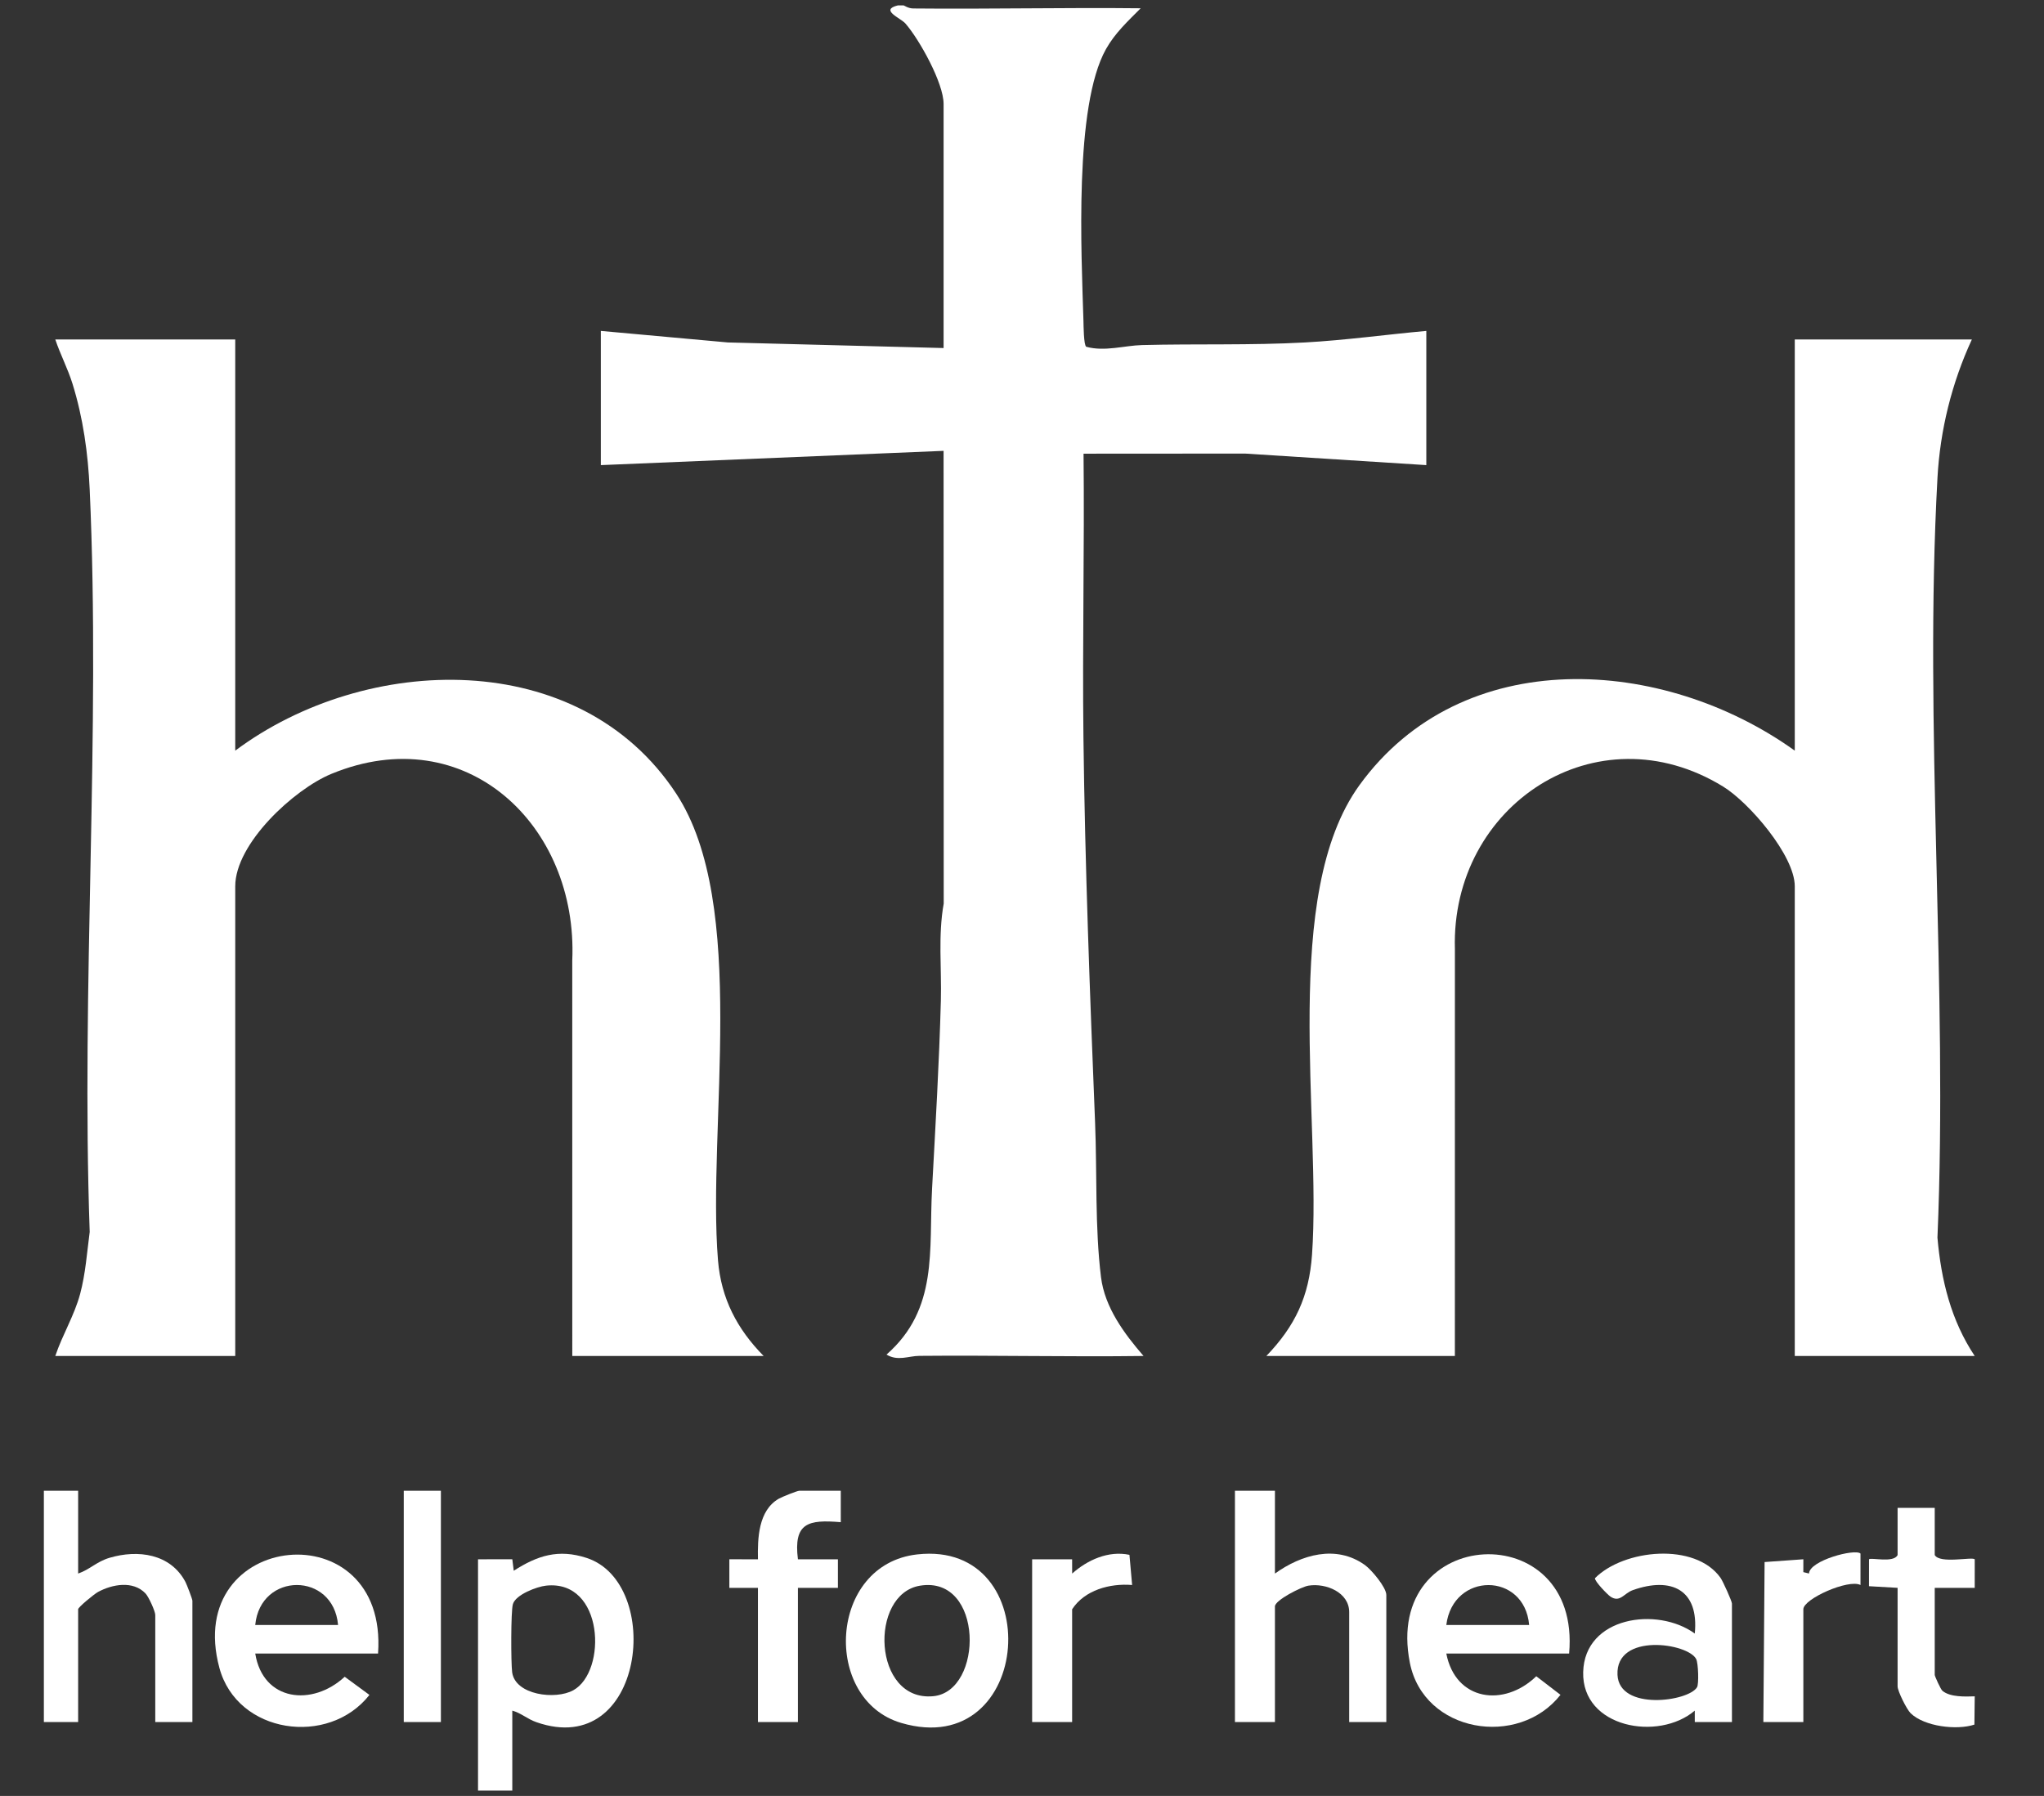<?xml version="1.0" encoding="UTF-8"?>
<svg id="Layer_1" xmlns="http://www.w3.org/2000/svg" baseProfile="tiny" version="1.2" viewBox="0 0 1004.8 883">
  <rect x="0" y="0" width="1004.8" height="883" fill="#333333" stroke="none"/>
  <!-- Generator: Adobe Illustrator 29.0.1, SVG Export Plug-In . SVG Version: 2.1.0 Build 192)  -->
  <path d="M444.201,2.652c.249.002,2.161,1.481,4.747,1.507,37.254.37,74.558-.501,111.793-.089-6.219,6.259-12.673,12.221-17.082,20.109-15.688,28.063-12.066,99.99-11.049,133.688.063,2.089.098,11.776,1.366,12.619,9.014,2.506,18.858-.609,27.41-.83,26.58-.686,53.609.176,80.15-1.288,19.836-1.094,39.846-3.876,59.617-5.673v65.982l-89.103-5.673-79.397.051c.497,46.551-.616,93.186-.051,139.751.763,62.903,3.206,126.655,5.732,189.408.992,24.636-.127,51.259,2.902,75.716,1.844,14.888,11.43,27.786,20.91,38.744-36.678.488-73.52-.4-110.277-.053-5.219.049-10.522,2.742-16.086-.628,25.584-22.425,20.772-51.338,22.401-81.49,1.664-30.795,3.505-61.831,4.328-92.54.426-15.901-1.424-32.057,1.404-47.732l-.068-222.568-168.484,7.014v-65.982l62.425,5.673,106.068,2.75V51.085c0-10.258-11.836-31.563-18.749-39.515-2.398-2.758-12.871-6.683-3.716-8.919.928.004,1.88-.009,2.808,0Z" fill="#fff"/>
  <path d="M115.639,166.905v202.158c64.141-47.918,169.218-51.377,216.807,21.186,35.695,54.427,15.169,163.954,20.51,229.384,1.538,18.839,9.424,33.84,22.444,47.052h-94.075l-.014-194.423c2.938-66.411-52.343-119.051-118.434-91.77-18.34,7.571-47.237,34.208-47.237,55.254v230.938H27.18c3.499-10.451,9.361-19.83,12.232-30.589,2.655-9.95,3.335-20.243,4.685-30.412-4.271-120.641,5.445-244.917-.01-365.134-.796-17.548-3.229-35.153-8.458-51.91-2.33-7.466-5.978-14.36-8.449-21.736h88.459Z" fill="#fff"/>
  <path d="M969.339,166.905c-9.85,21.318-15.611,44.466-16.907,68.03-6.731,122.284,5.218,250.641-.01,373.557,1.818,20.848,6.65,40.665,18.321,58.193h-88.459v-230.938c0-15.118-22.473-41.201-35.215-49.023-62.176-38.168-133.947,9.107-131.861,79.922l-.013,200.039h-92.671c14.174-14.799,20.995-29.217,22.451-49.852,4.67-66.182-15.599-177.095,23.308-230.798,50.607-69.853,149.404-63.334,214.002-16.972v-202.158h87.055Z" fill="#fff"/>
  <path d="M251.838,841.043v39.309h-16.849v-113.714l16.857-.013.708,5.643c11.677-7.501,21.962-10.803,35.777-6.318,38.018,12.34,28.66,99.357-24.627,80.779-4.495-1.567-7.535-4.505-11.866-5.685ZM268.383,779.599c-4.436.486-14.877,4.392-16.254,9.089-1.032,3.522-.963,28.917-.362,33.473,1.48,11.23,21.286,13.732,30.069,8.864,16.711-9.262,15.134-54.56-13.453-51.427Z" fill="#fff"/>
  <path d="M626.736,732.944v40.712c12.952-9.287,30.043-14.355,44.221-4.204,3.228,2.311,10.539,10.992,10.539,14.733v62.473h-18.253v-54.049c0-9.683-11.4-14.39-20.017-13.013-3.48.556-16.49,7.167-16.49,10.205v56.857h-19.658v-113.714h19.658Z" fill="#fff"/>
  <path d="M38.413,732.944v40.712c5.836-2.037,9.058-5.856,15.42-7.747,13.945-4.144,29.988-2.031,37.325,11.867.69,1.308,3.419,8.456,3.419,9.216v59.665h-18.253v-52.645c0-1.798-3.215-8.93-4.829-10.615-6.117-6.385-16.31-4.492-23.325-.688-1.862,1.01-9.757,7.483-9.757,8.495v55.453h-16.849v-113.714h16.849Z" fill="#fff"/>
  <path d="M185.845,812.965h-60.377c3.805,23.565,28.07,26.169,43.984,11.426l12.156,8.931c-20.075,25.567-64.996,19.196-73.753-13.276-18.224-67.579,83.017-78.068,77.989-7.081ZM166.187,798.927c-2.294-26.228-38.183-26.147-40.719,0h40.719Z" fill="#fff"/>
  <path d="M771.359,812.965h-60.377c4.544,23.411,28.418,26.494,44.23,11.177l11.903,9.135c-20.7,26.315-67.234,18.649-74.043-15.732-13.428-67.802,84.35-72.862,78.287-4.581ZM751.702,798.927c-2.244-26.111-37.45-26.181-40.719,0h40.719Z" fill="#fff"/>
  <path d="M851.394,846.658l-18.261.013-.006-5.628c-17.867,15.228-55.546,8.434-54.859-18.952.684-27.28,36.43-32.331,54.859-18.953,2.153-21.516-11.49-28.072-30.458-21.341-4.392,1.559-6.301,6.348-11.01,3.181-1.417-.953-7.85-7.572-7.593-9.056,14.161-14.24,49.254-17.759,61.719-.166,1.193,1.684,5.61,11.503,5.61,12.641v58.261ZM834.245,829.524c.942-1.624.604-11.694-.394-13.759-3.833-7.94-39.705-13.244-38.711,7.71.847,17.843,35.021,13.091,39.104,6.049Z" fill="#fff"/>
  <path d="M450.911,764.233c64.249-7.184,57.242,101.976-7.857,82.87-38.935-11.427-35.914-77.976,7.857-82.87ZM452.258,779.614c-25.157,4.135-23.313,57.162,6.512,54.339,24.858-2.353,24.916-59.505-6.512-54.339Z" fill="#fff"/>
  <path d="M413.311,732.944l.007,15.45c-16.036-1.35-23.313.283-21.069,18.243h19.658v14.039h-19.658v65.982h-19.658v-65.982l-14.048.007-0-14.053,14.055.014c-.211-10.29.171-23.977,10.229-29.783,1.518-.876,9.056-3.917,10.123-3.917h20.36Z" fill="#fff"/>
  <path d="M951.086,741.368v23.164c2.46,4.467,18.337.774,19.665,2.099l-.007,14.046h-19.658v42.818c0,.562,2.86,7.029,3.794,7.808,3.813,3.183,11.135,2.86,15.87,2.714l-.161,13.897c-8.7,2.88-24.621.941-31.333-5.573-1.968-1.91-6.424-10.899-6.424-13.231v-48.434l-14.066-.809.018-13.237c.995-.999,12.139,1.982,14.048-2.099v-23.164h18.253Z" fill="#fff"/>
  <rect x="198.482" y="732.944" width="18.253" height="113.714" fill="#fff"/>
  <path d="M527.044,766.637l.014,7.019c7.521-6.713,17.857-11.385,28.161-9.21l1.318,14.832c-11.007-.897-23.324,2.506-29.494,11.926v55.453h-19.658v-80.021h19.658Z" fill="#fff"/>
  <path d="M866.839,846.658l.609-78.666,19.056-1.363-.014,6.32,2.791.68c.264-6.438,22.741-12.35,25.305-9.807l.002,15.456c-5.863-3.063-28.091,6.804-28.091,11.926v55.453h-19.658Z" fill="#fff"/>
</svg>